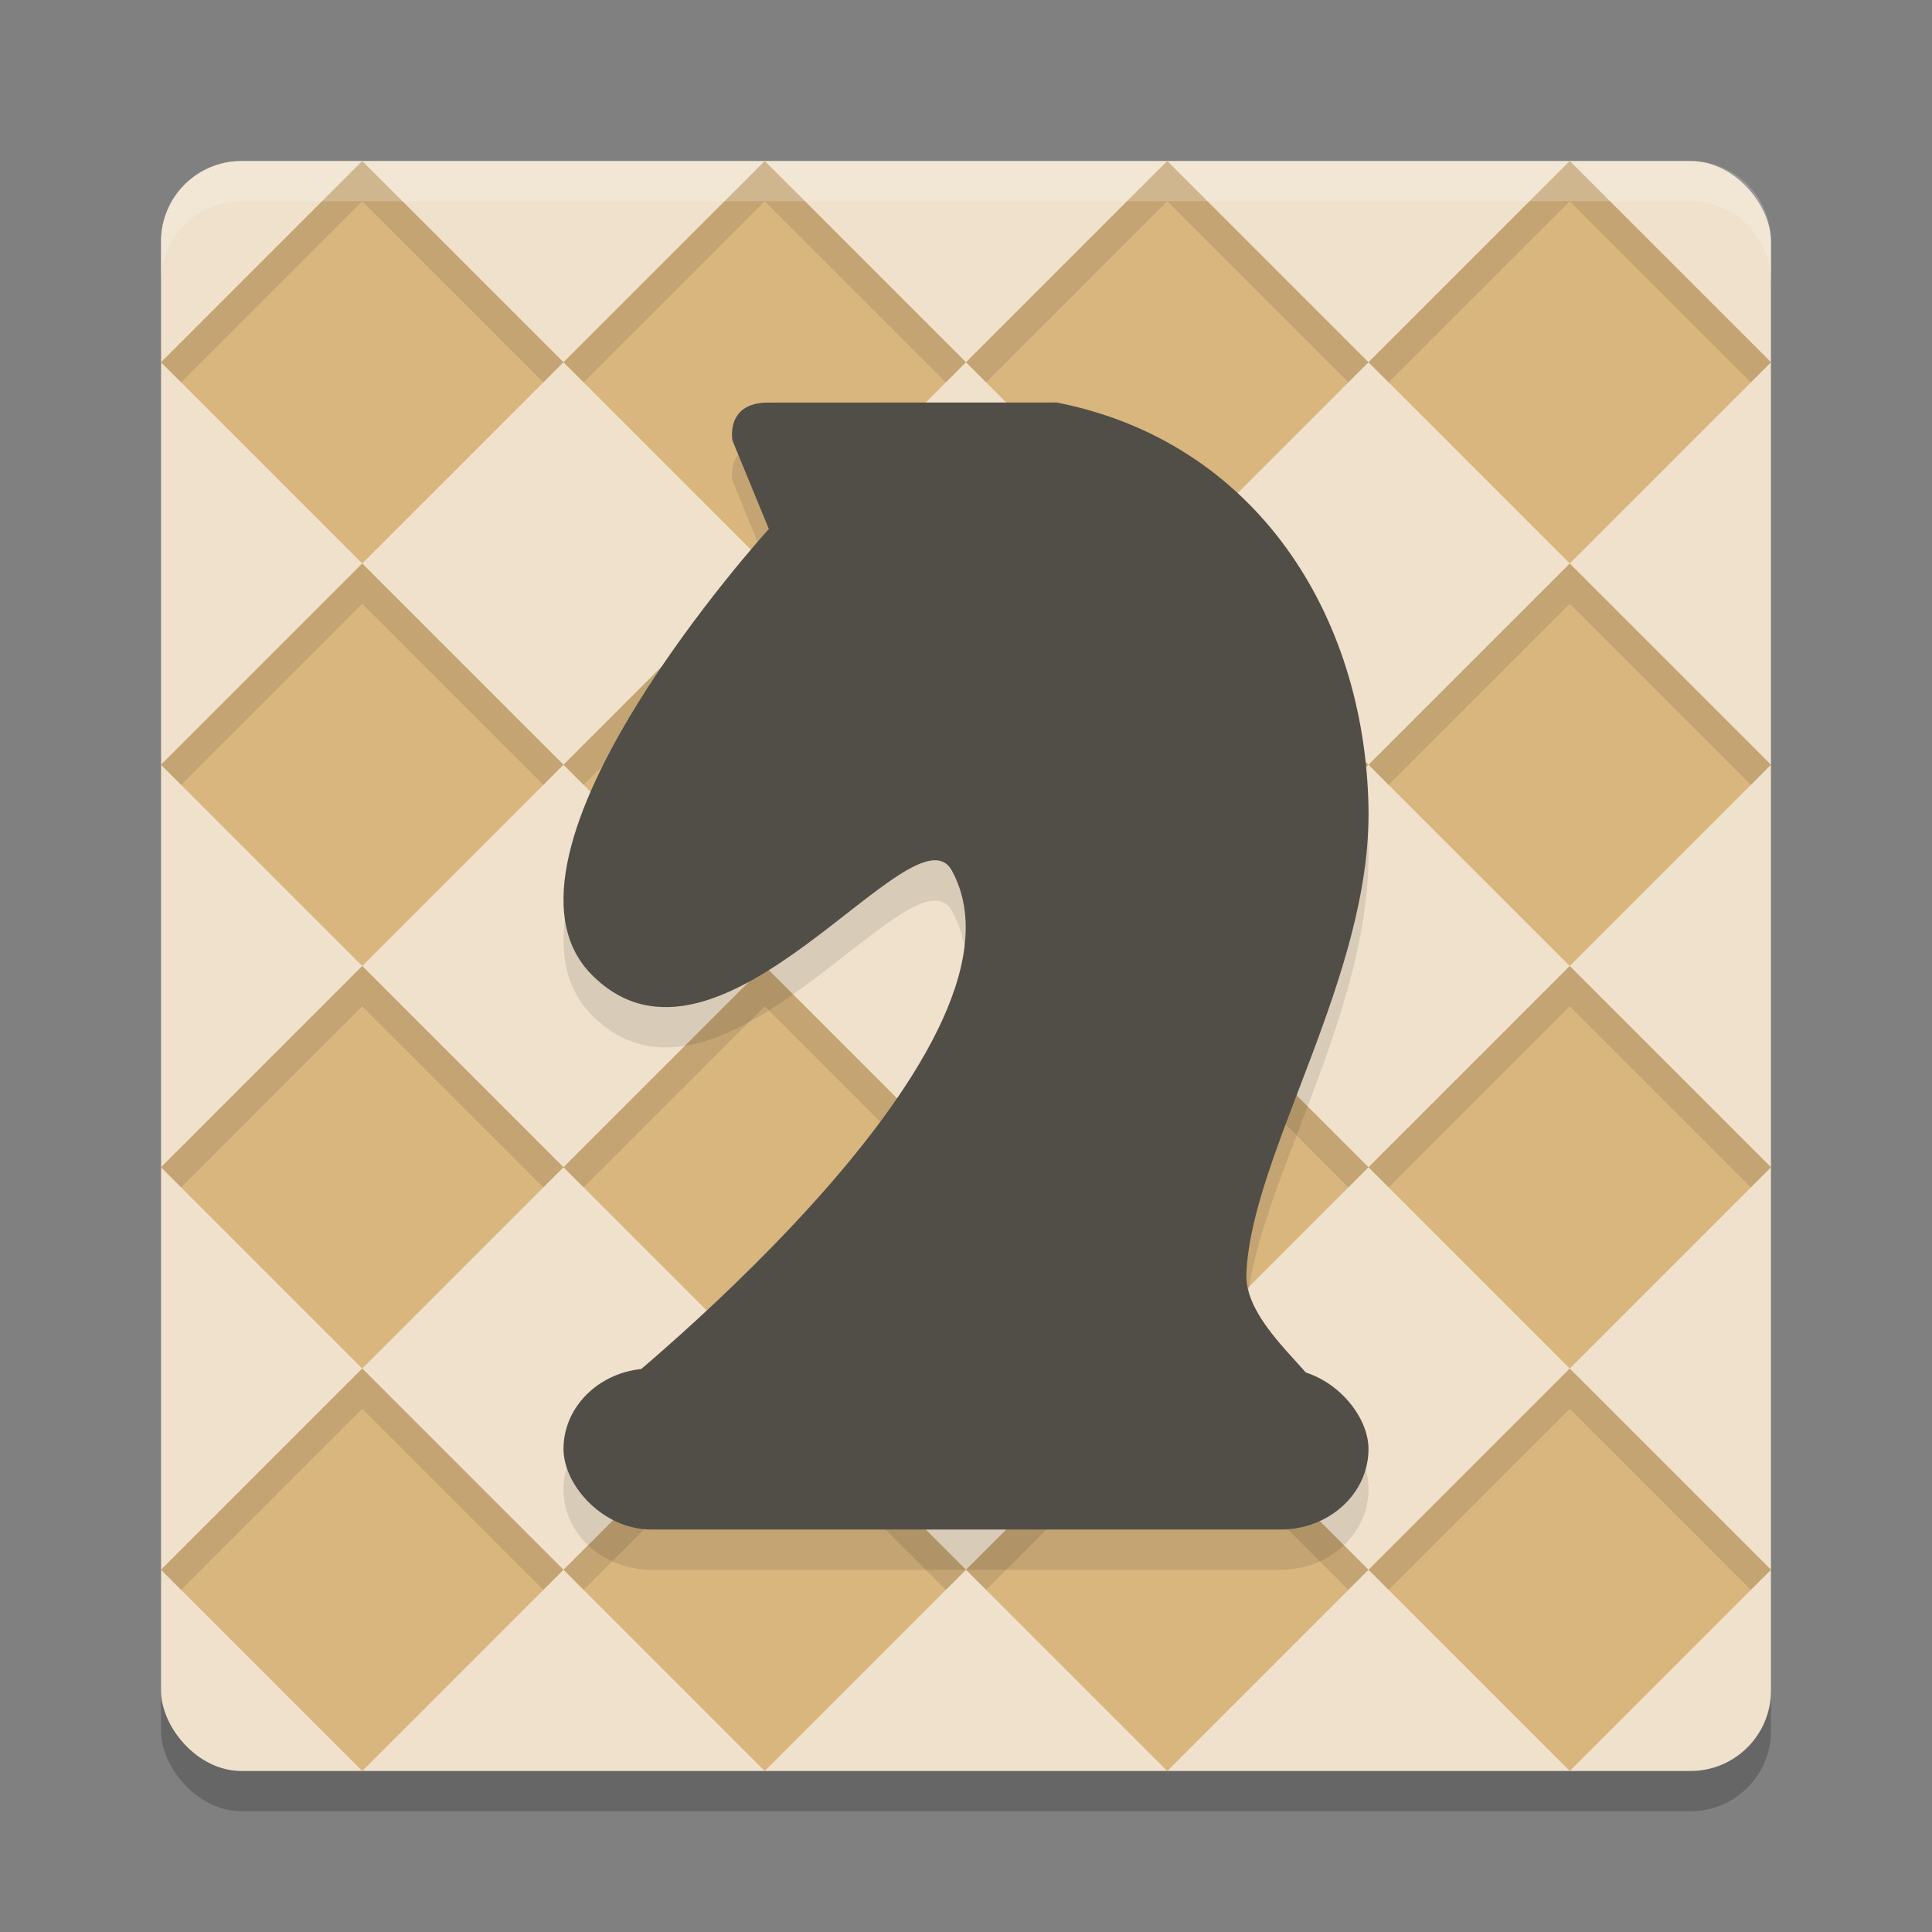 <svg xmlns="http://www.w3.org/2000/svg" width="24" height="24" version="1">
 <rect width="100%" height="100%" fill="#808080" stroke="none"/>
 <rect style="opacity:0.2" width="20" height="20" x="2" y="2.5" rx="1" ry="1"/>
 <rect style="fill:#efe1cb" width="20" height="20" x="2" y="2" rx="1" ry="1"/>
 <path style="fill:#d8b67e" d="M 4.5,2 2,4.5 4.5,7 7,4.5 Z M 7,4.5 9.5,7 12,4.5 9.5,2 Z m 5,0 L 14.5,7 17,4.5 14.5,2 Z m 5,0 L 19.5,7 22,4.5 19.5,2 Z M 19.5,7 17,9.5 19.5,12 22,9.5 Z m 0,5 -2.5,2.5 2.5,2.5 2.5,-2.5 z m 0,5 L 17,19.5 19.5,22 22,19.5 Z M 17,19.5 14.5,17 12,19.5 14.5,22 Z m -5,0 L 9.5,17 7,19.5 9.5,22 Z M 7,19.5 4.5,17 2,19.5 4.5,22 Z M 4.5,17 7,14.5 4.5,12 2,14.5 Z M 4.5,12 7,9.5 4.5,7 2,9.5 Z M 7,9.5 9.5,12 12,9.5 9.5,7 Z m 5,0 L 14.5,12 17,9.5 14.5,7 Z M 14.5,12 12,14.5 14.5,17 17,14.5 Z M 12,14.5 9.5,12 7,14.5 9.5,17 Z"/>
 <path style="opacity:0.1" d="M 4.5 2 L 2 4.5 L 2.25 4.75 L 4.5 2.5 L 6.75 4.75 L 7 4.5 L 4.5 2 z M 7 4.5 L 7.25 4.75 L 9.5 2.5 L 11.75 4.75 L 12 4.5 L 9.5 2 L 7 4.5 z M 12 4.5 L 12.25 4.75 L 14.5 2.5 L 16.75 4.75 L 17 4.5 L 14.5 2 L 12 4.5 z M 17 4.5 L 17.25 4.75 L 19.5 2.5 L 21.75 4.75 L 22 4.5 L 19.5 2 L 17 4.5 z M 4.5 7 L 2 9.5 L 2.25 9.75 L 4.5 7.5 L 6.75 9.75 L 7 9.5 L 4.5 7 z M 7 9.5 L 7.25 9.75 L 9.5 7.5 L 11.75 9.75 L 12 9.5 L 9.5 7 L 7 9.5 z M 12 9.5 L 12.25 9.75 L 14.5 7.5 L 16.75 9.75 L 17 9.5 L 14.5 7 L 12 9.5 z M 17 9.5 L 17.25 9.75 L 19.5 7.5 L 21.75 9.75 L 22 9.5 L 19.5 7 L 17 9.5 z M 4.5 12 L 2 14.5 L 2.25 14.75 L 4.5 12.5 L 6.75 14.75 L 7 14.5 L 4.5 12 z M 7 14.5 L 7.25 14.75 L 9.5 12.5 L 11.75 14.75 L 12 14.5 L 9.5 12 L 7 14.5 z M 12 14.5 L 12.25 14.75 L 14.5 12.5 L 16.75 14.75 L 17 14.5 L 14.5 12 L 12 14.5 z M 17 14.5 L 17.25 14.75 L 19.5 12.5 L 21.75 14.75 L 22 14.5 L 19.5 12 L 17 14.5 z M 4.5 17 L 2 19.5 L 2.25 19.75 L 4.5 17.5 L 6.75 19.75 L 7 19.5 L 4.5 17 z M 7 19.5 L 7.25 19.75 L 9.5 17.5 L 11.75 19.75 L 12 19.5 L 9.5 17 L 7 19.5 z M 12 19.5 L 12.25 19.75 L 14.5 17.5 L 16.75 19.75 L 17 19.5 L 14.5 17 L 12 19.5 z M 17 19.5 L 17.25 19.75 L 19.5 17.5 L 21.75 19.75 L 22 19.5 L 19.5 17 L 17 19.5 z"/>
 <path style="opacity:0.1" d="M 13.127,5.5 9.592,5.502 C 9,5.473 9.1,5.973 9.1,5.973 l 0.451,1.1 c 1e-7,0 -3.683,4.048 -2.197,5.539 1.59,1.596 4.002,-2.159 4.473,-1.293 1.029,1.893 -2.702,5.21 -3.898,6.211 C 7.405,17.603 7,17.999 7,18.5 c 0,0.554 0.486,1 1.09,1 H 15.91 C 16.514,19.5 17,19.054 17,18.5 17,18.048 16.671,17.684 16.225,17.559 15.918,17.212 15.466,16.775 15.482,16.328 15.537,14.841 17.04,12.629 17,10.529 16.954,8.124 15.588,5.983 13.127,5.5 Z"/>
 <rect style="fill:#514e48" width="10" height="2" x="7" y="17" rx="1.09" ry="1.163"/>
 <path style="fill:#514e48" d="M 9.592,5.001 13.127,5 C 15.588,5.483 16.954,7.624 17,10.029 c 0.04,2.099 -1.462,4.312 -1.517,5.799 C 15.458,16.498 16.51,17.162 16.5,17.5 L 7.412,17.466 c 0,0 5.624,-4.42 4.414,-6.648 C 11.355,9.952 8.943,13.707 7.353,12.111 5.867,10.62 9.551,6.571 9.551,6.571 L 9.099,5.473 c 0,0 -0.098,-0.5 0.493,-0.471 z"/>
 <path style="opacity:0.2;fill:#ffffff" d="M 3,2 C 2.446,2 2,2.446 2,3 v 0.5 c 0,-0.554 0.446,-1 1,-1 h 18 c 0.554,0 1,0.446 1,1 V 3 C 22,2.446 21.554,2 21,2 Z"/>
</svg>
